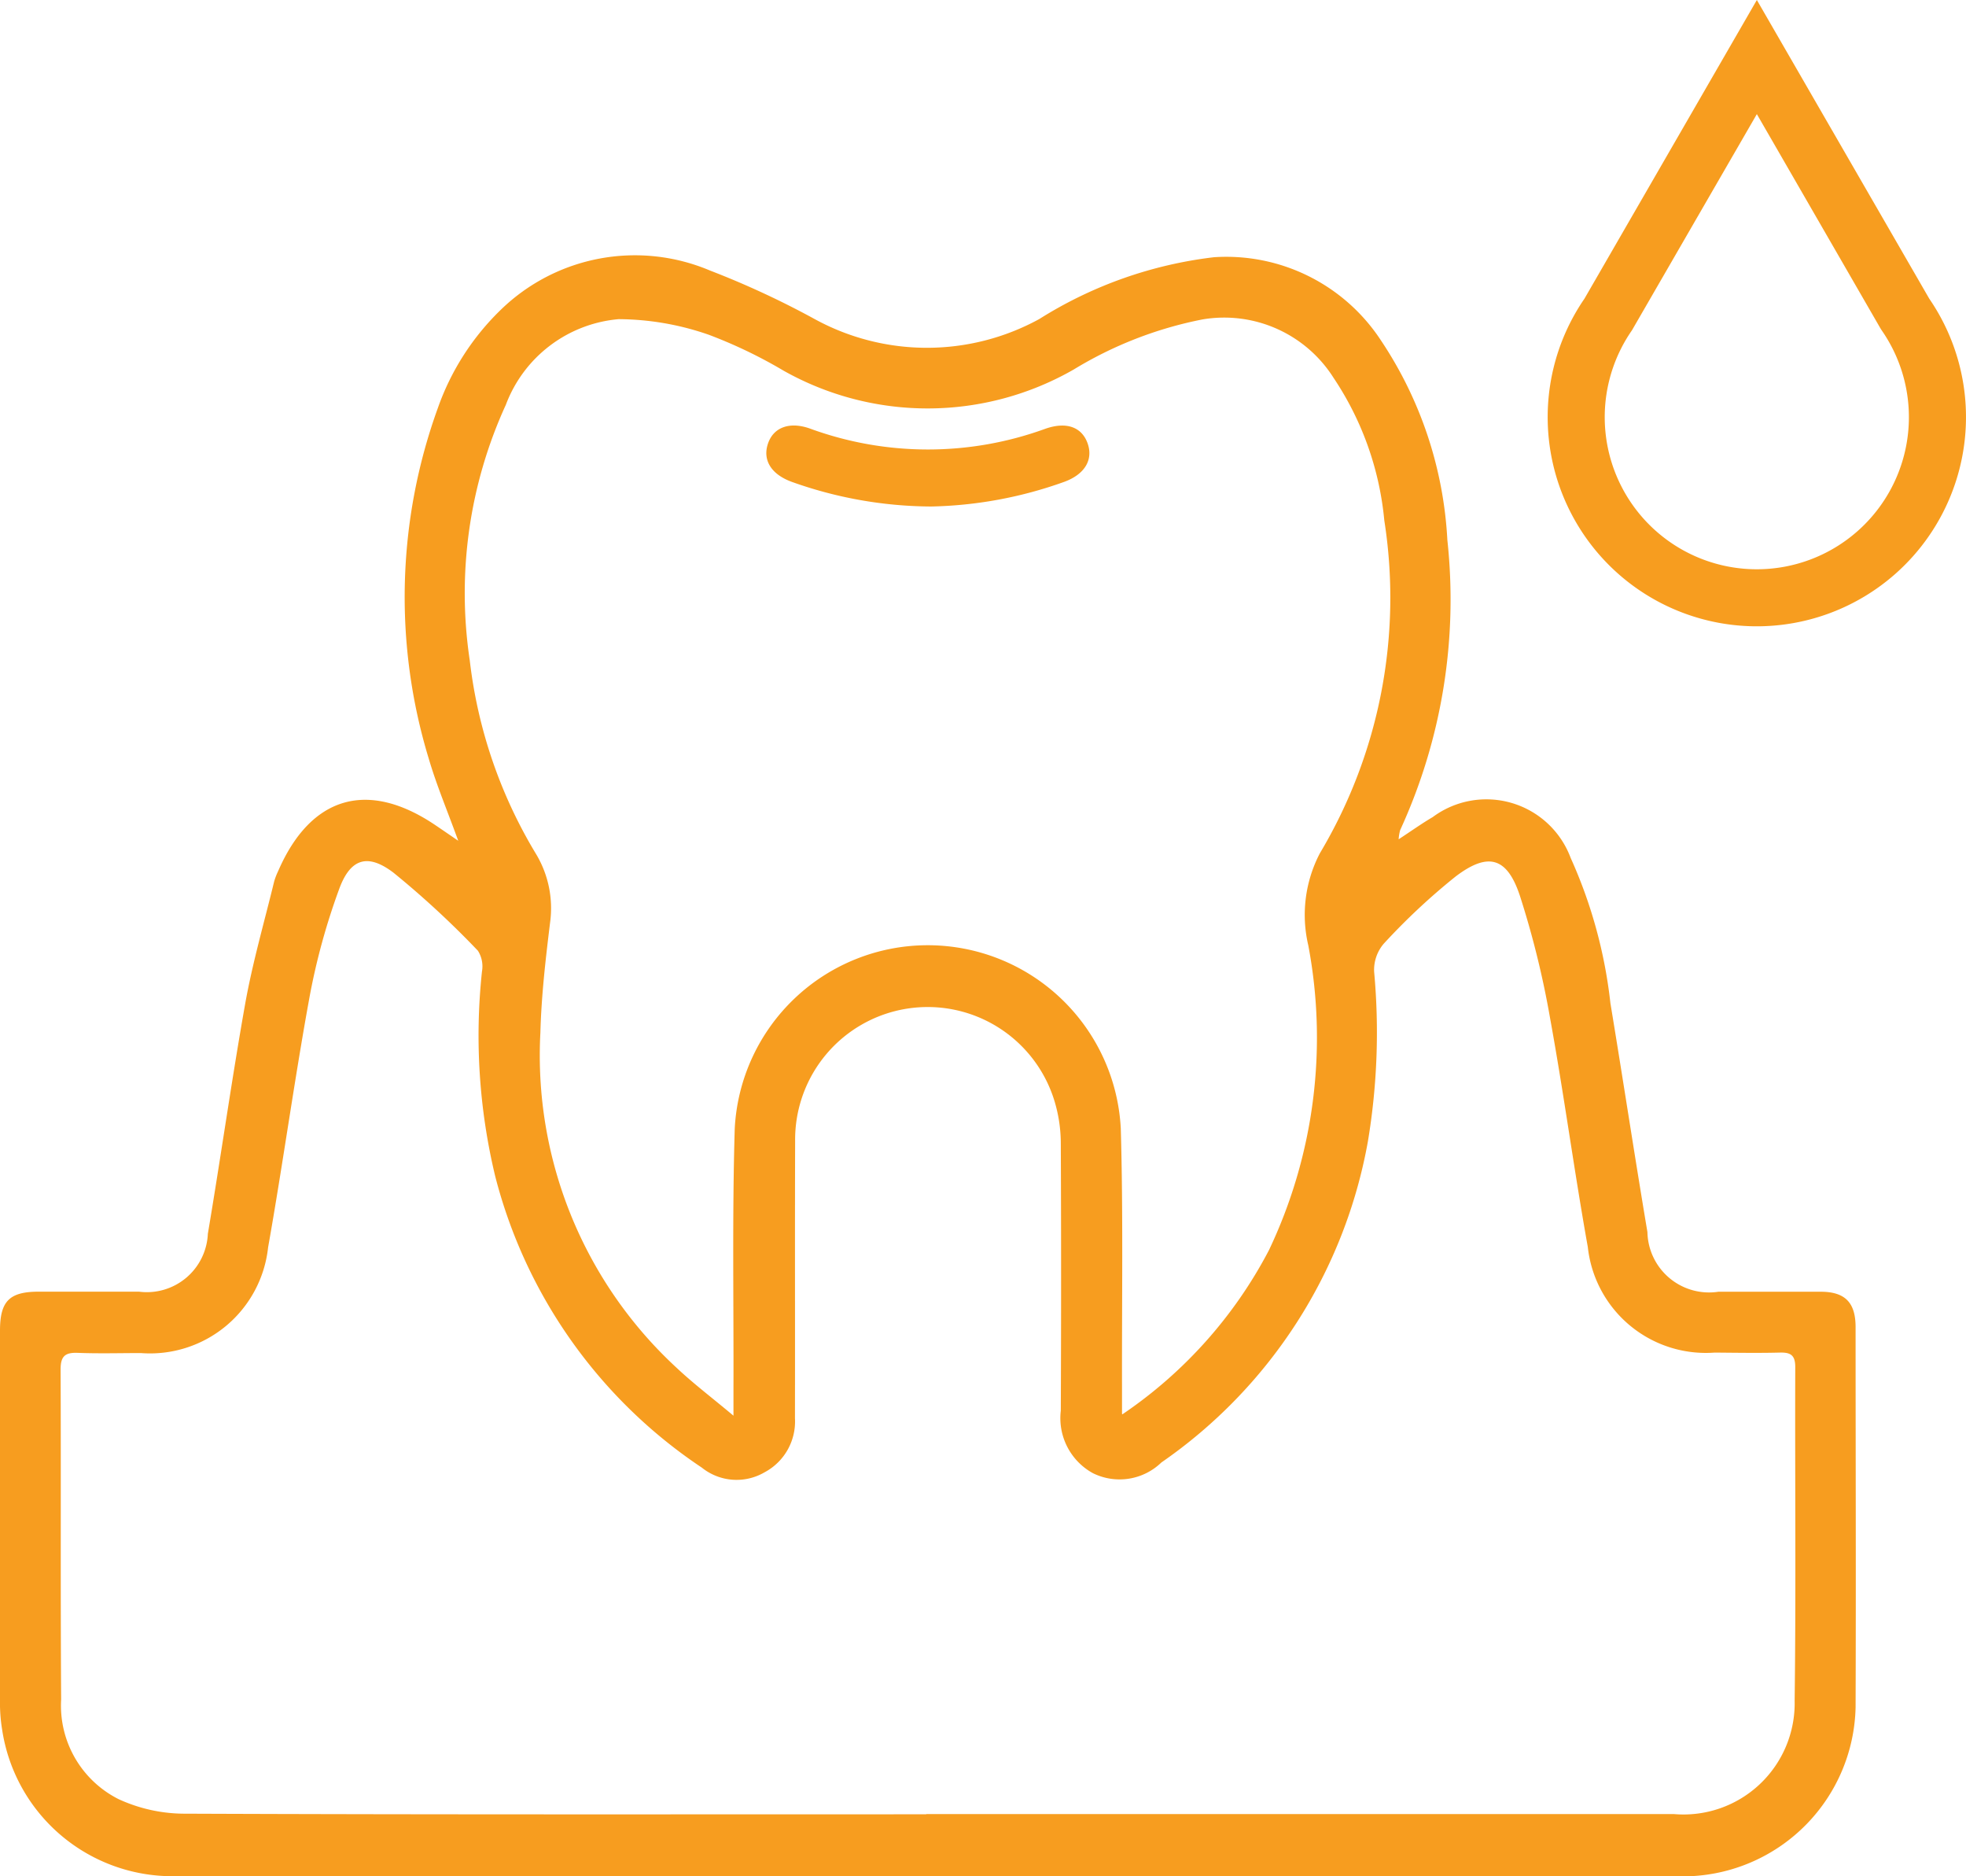 <svg xmlns="http://www.w3.org/2000/svg" width="57.744" height="55.095" viewBox="0 0 57.744 55.095">
  <g id="nutrient-3" transform="translate(-169.486 -50.932)">
    <g id="Group_49916" data-name="Group 49916" transform="translate(169.486 50.932)">
      <g id="Group_49917" data-name="Group 49917" transform="translate(0 0)">
        <path id="Path_95134" data-name="Path 95134" d="M13.459,48.429c-.32-.882-.638-1.633-.866-2.411a16.288,16.288,0,0,1,.271-10.306,7.454,7.454,0,0,1,1.854-2.883,5.652,5.652,0,0,1,6.133-1.145,25.639,25.639,0,0,1,3.1,1.439,6.869,6.869,0,0,0,6.575-.014,12.326,12.326,0,0,1,5.133-1.815,5.43,5.43,0,0,1,4.9,2.441A11.638,11.638,0,0,1,42.511,39.6a16.22,16.22,0,0,1-1.386,8.516,1.332,1.332,0,0,0-.045.27c.374-.244.68-.464,1-.651a2.642,2.642,0,0,1,4.053,1.2A14.129,14.129,0,0,1,47.3,53.2c.37,2.239.711,4.483,1.087,6.721a1.81,1.81,0,0,0,2.086,1.751c1,0,2,0,3,0,.716,0,1.028.315,1.028,1.037,0,3.725.014,7.449,0,11.174a5.077,5.077,0,0,1-4.82,4.95c-.181.005-.363,0-.545,0q-21.964,0-43.928,0a5.057,5.057,0,0,1-5.145-4.3A4.834,4.834,0,0,1,0,73.66Q0,68.238,0,62.816c0-.869.275-1.145,1.139-1.146.981,0,1.962,0,2.943,0a1.794,1.794,0,0,0,2.023-1.7c.381-2.256.7-4.523,1.1-6.774.216-1.2.558-2.38.847-3.569a1.955,1.955,0,0,1,.118-.307c.954-2.2,2.627-2.692,4.614-1.351.19.128.379.258.671.458M27.2,77.01h2.343q9.809,0,19.618,0a3.265,3.265,0,0,0,3.55-3.329c.042-3.265.007-6.531.018-9.8,0-.359-.149-.43-.459-.422-.635.016-1.271.005-1.907,0a3.486,3.486,0,0,1-3.727-3.1c-.4-2.231-.7-4.479-1.106-6.708a26.667,26.667,0,0,0-.889-3.608c-.376-1.133-.933-1.289-1.889-.563a19.024,19.024,0,0,0-2.111,1.974,1.185,1.185,0,0,0-.281.821,19.469,19.469,0,0,1-.183,4.983,14.578,14.578,0,0,1-6.066,9.428A1.765,1.765,0,0,1,32.1,67a1.842,1.842,0,0,1-.943-1.834q.017-3.935,0-7.87a4.315,4.315,0,0,0-.19-1.238,3.893,3.893,0,0,0-7.613,1.187c-.009,2.715,0,5.43-.005,8.145a1.688,1.688,0,0,1-.894,1.585,1.63,1.63,0,0,1-1.843-.139,14.658,14.658,0,0,1-6.07-8.567,17.688,17.688,0,0,1-.386-6,.859.859,0,0,0-.119-.61,26.619,26.619,0,0,0-2.479-2.291c-.764-.582-1.273-.415-1.6.49a19.442,19.442,0,0,0-.866,3.158c-.447,2.445-.784,4.91-1.218,7.357a3.487,3.487,0,0,1-3.735,3.1c-.618,0-1.236.018-1.853-.006-.368-.014-.507.091-.506.489.014,3.229-.006,6.458.016,9.686a3.074,3.074,0,0,0,1.687,2.93,4.649,4.649,0,0,0,1.985.427c7.248.029,14.5.018,21.743.018m5.755-11.745a13.2,13.2,0,0,0,4.305-4.821A14.536,14.536,0,0,0,38.426,51.5a3.907,3.907,0,0,1,.342-2.706,14.646,14.646,0,0,0,1.891-9.769,9.029,9.029,0,0,0-1.49-4.188,3.8,3.8,0,0,0-3.856-1.715,11.523,11.523,0,0,0-3.776,1.469,8.625,8.625,0,0,1-8.522.035,13.976,13.976,0,0,0-2.2-1.056,8.154,8.154,0,0,0-2.647-.457,3.9,3.9,0,0,0-3.311,2.516,13.281,13.281,0,0,0-1.06,7.5,14.126,14.126,0,0,0,1.959,5.709,3.091,3.091,0,0,1,.4,2c-.131,1.071-.256,2.149-.284,3.227a12.478,12.478,0,0,0,4,9.84c.492.463,1.032.872,1.671,1.407,0-.383,0-.58,0-.778.008-2.549-.038-5.1.037-7.648a5.677,5.677,0,0,1,11.339-.007c.073,2.548.029,5.1.036,7.648,0,.2,0,.4,0,.731" transform="translate(0 -23.741)" fill="#f79d1f"/>
        <path id="Path_95135" data-name="Path 95135" d="M157.319,64.325a12.3,12.3,0,0,1-4.059-.724c-.6-.22-.859-.634-.7-1.116s.632-.663,1.234-.449a10.076,10.076,0,0,0,6.914.007c.617-.217,1.071-.053,1.242.427s-.081.907-.677,1.128a12.256,12.256,0,0,1-3.953.728" transform="translate(-130.006 -49.452)" fill="#f79d1f"/>
        <path id="Path_95136" data-name="Path 95136" d="M312.1,18.391a6.142,6.142,0,0,1-5.064-9.62L312.1,0l5.064,8.771a6.143,6.143,0,0,1-5.064,9.62m0-15.04L308.431,9.7a4.467,4.467,0,1,0,7.336,0l-.038-.06Z" transform="translate(-260.499 0)" fill="#f79d1f"/>
      </g>
    </g>
  </g>
</svg>

